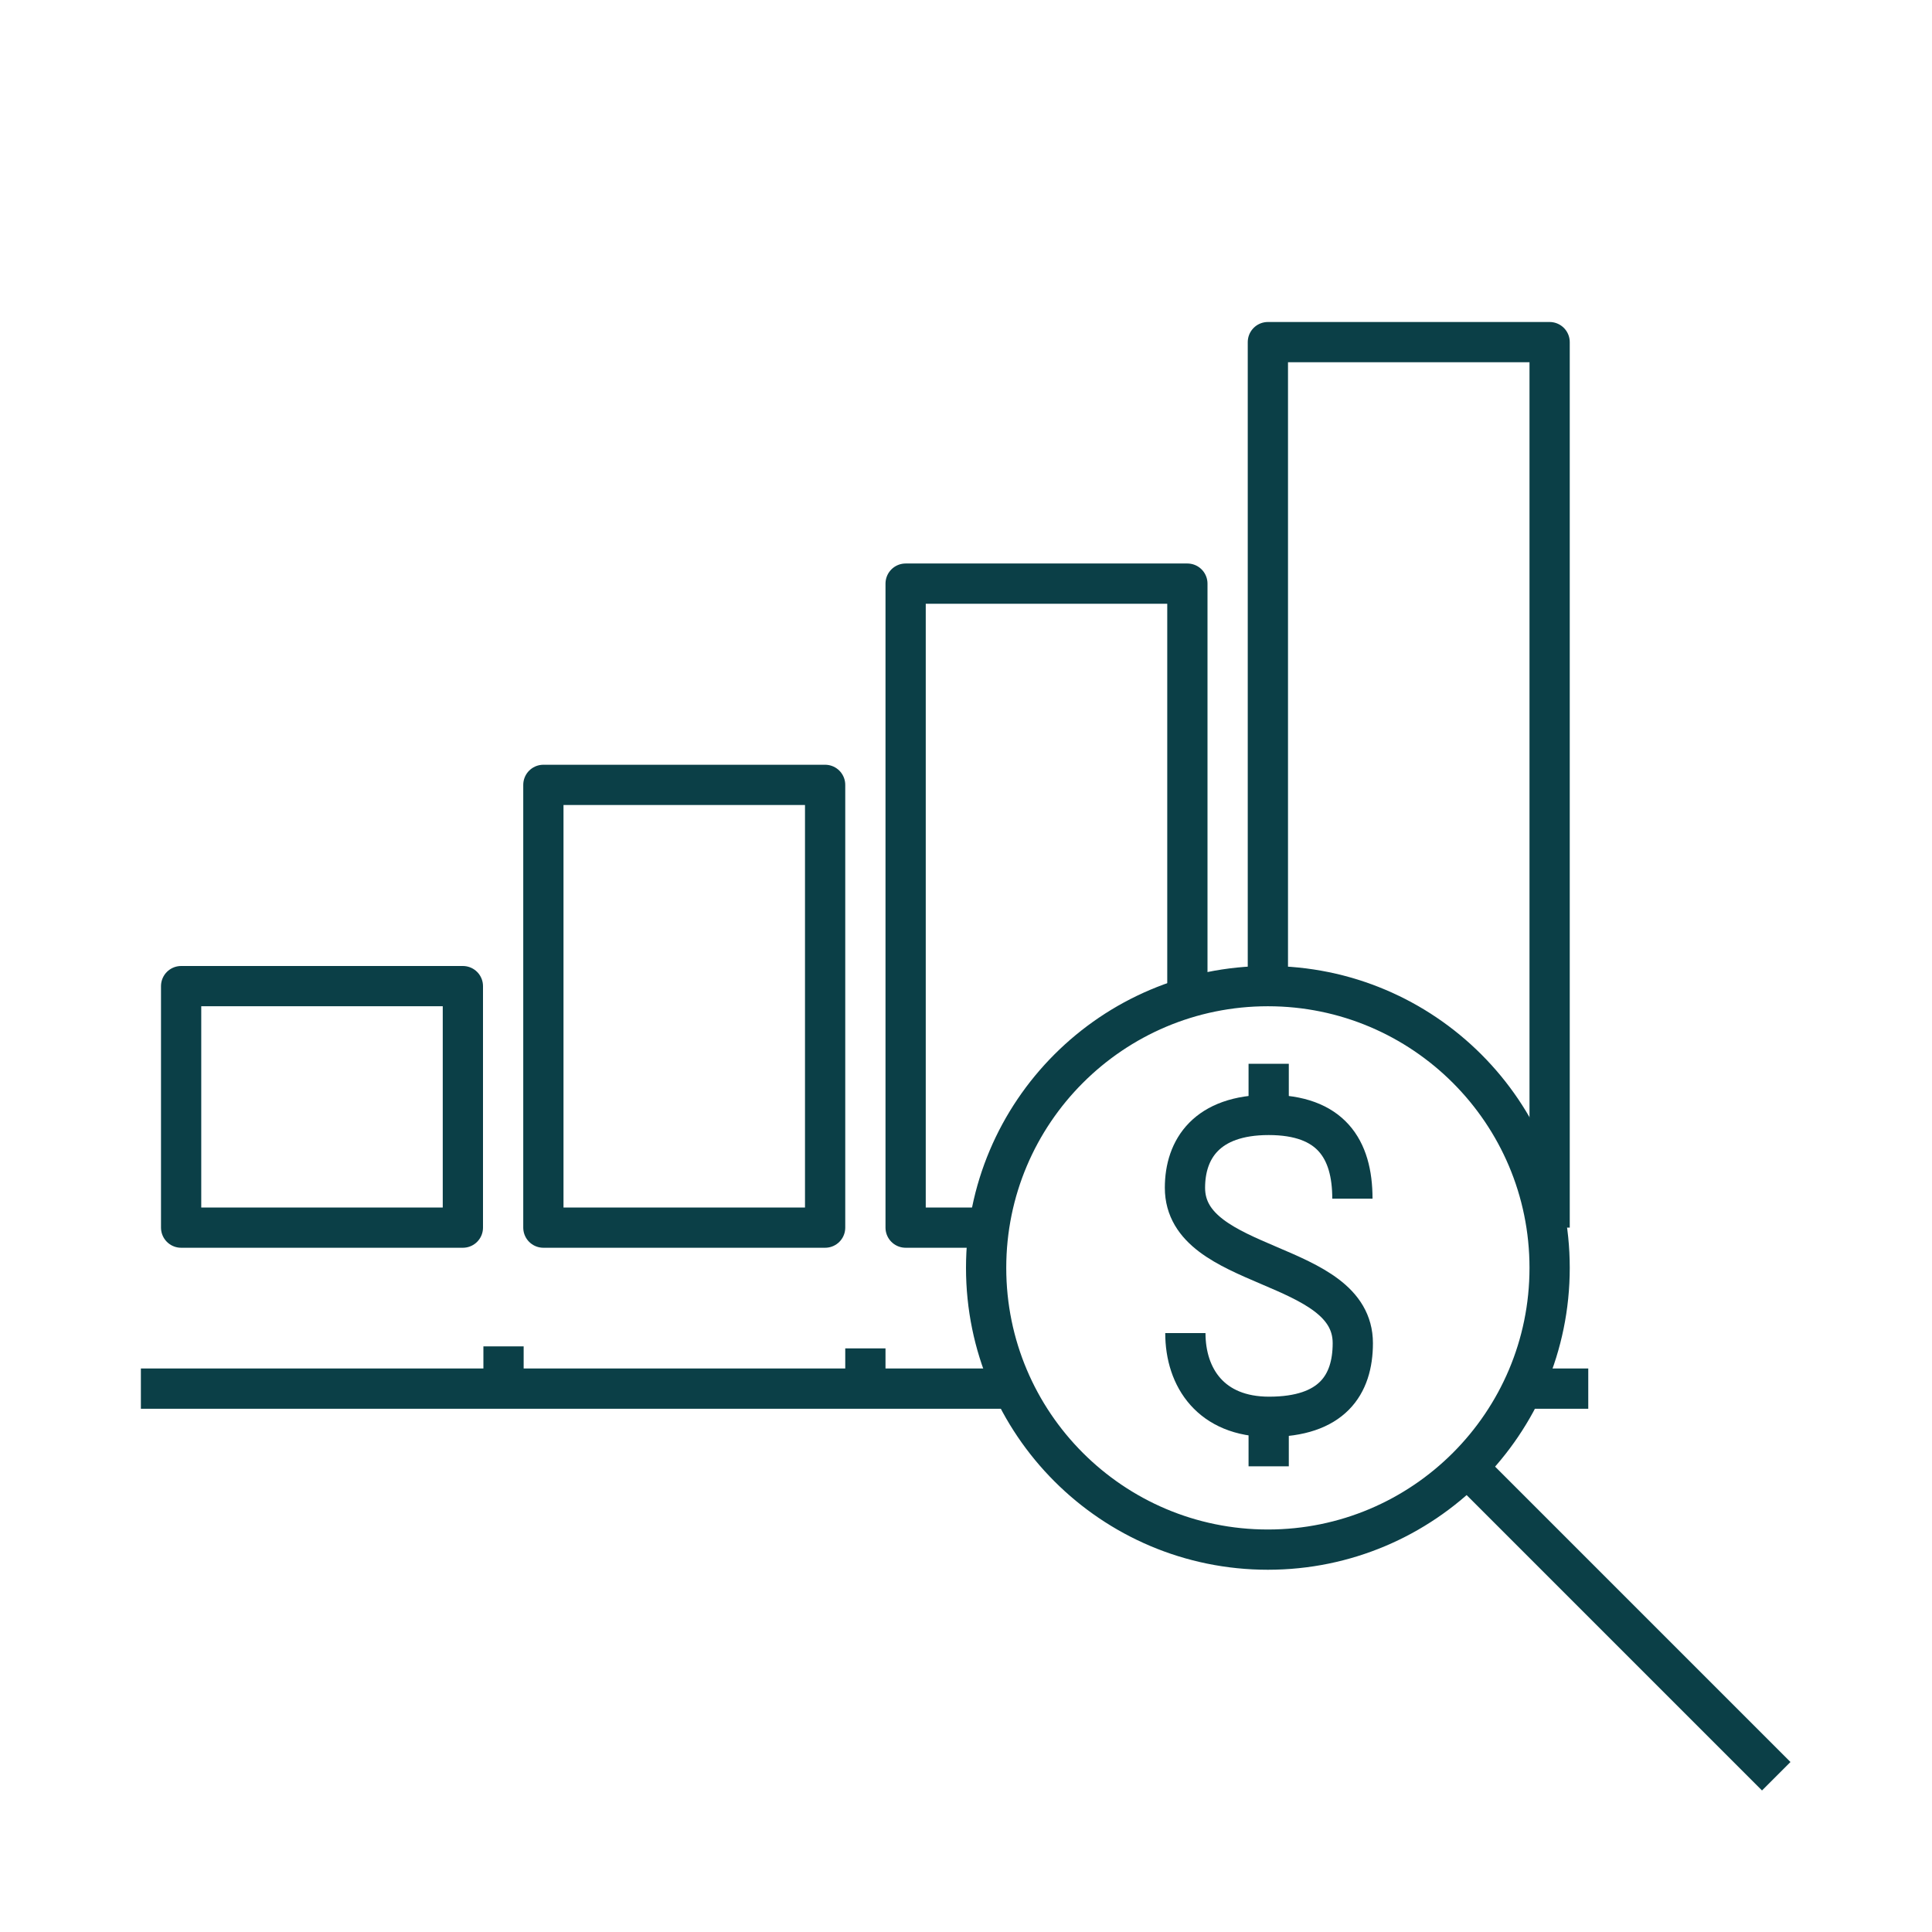 <?xml version="1.0" encoding="UTF-8"?>
<svg id="Pictograms_main_colour" xmlns="http://www.w3.org/2000/svg" version="1.1" viewBox="0 0 48 48">
  <!-- Generator: Adobe Illustrator 29.5.1, SVG Export Plug-In . SVG Version: 2.1.0 Build 141)  -->
  <defs>
    <style>
      .st0 {
        fill: none;
        stroke: #0b3f47;
        stroke-linejoin: round;
      }
    </style>
  </defs>
  <rect class="st0" x="4.5" y="24.5" width="7" height="6"/>
  <rect class="st0" x="13.5" y="19.5" width="7" height="11"/>
  <polyline class="st0" points="24.5 30.5 22.5 30.5 22.5 14.5 29.5 14.5 29.5 24.5"/>
  <polyline class="st0" points="31.5 24.5 31.5 8.5 38.5 8.5 38.5 30.5"/>
  <line class="st0" x1="3.5" y1="34.5" x2="25.08" y2="34.5"/>
  <line class="st0" x1="37.83" y1="34.5" x2="39.46" y2="34.5"/>
  <line class="st0" x1="12.51" y1="34.55" x2="12.51" y2="33.45"/>
  <line class="st0" x1="21.5" y1="34.5" x2="21.5" y2="33.5"/>
  <circle class="st0" cx="31.5" cy="31.5" r="7"/>
  <line class="st0" x1="36.61" y1="36.61" x2="44.13" y2="44.13"/>
  <g>
    <path class="st0" d="M33.6,29.78c0-1.24-.54-2.08-2.08-2.08s-2.08.85-2.08,1.81c0,2.08,4.17,1.78,4.17,3.86,0,1.04-.52,1.83-2.08,1.83-1.44,0-2.08-.97-2.08-2.08"/>
    <line class="st0" x1="31.52" y1="27.7" x2="31.52" y2="26.43"/>
    <line class="st0" x1="31.52" y1="35.2" x2="31.52" y2="36.43"/>
  </g>
</svg>
